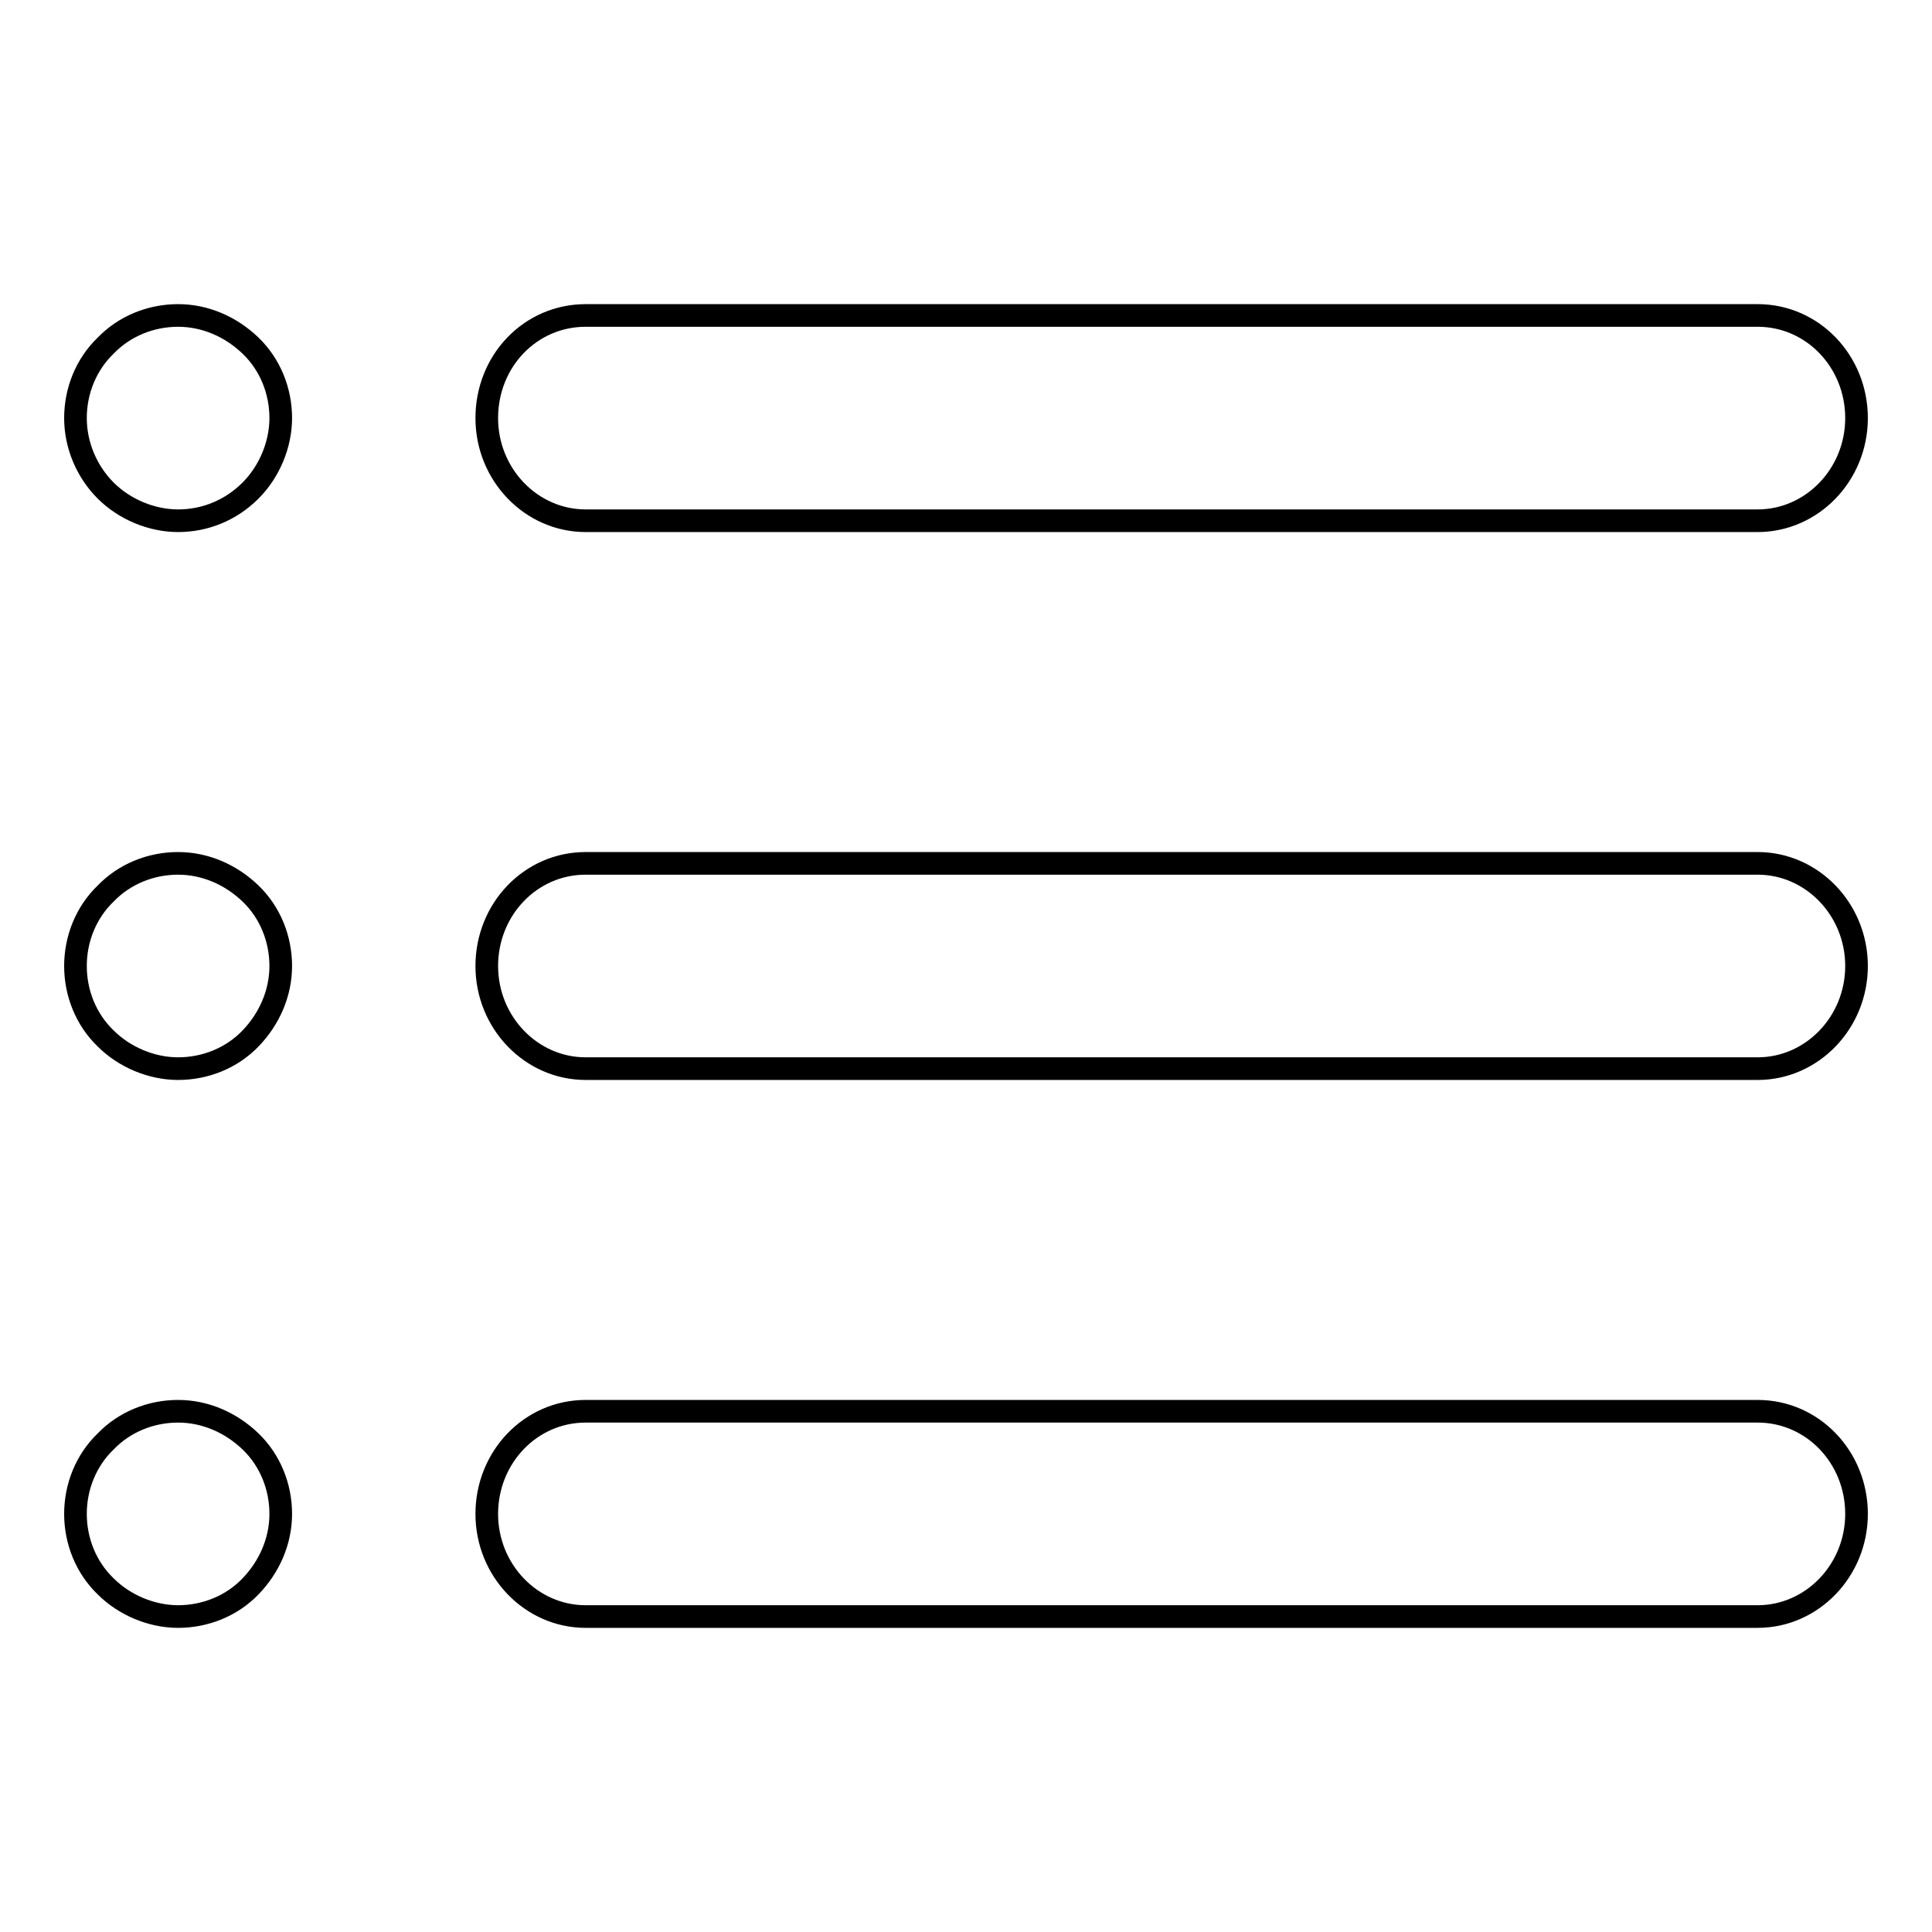 <?xml version="1.0" encoding="utf-8"?>
<!-- Svg Vector Icons : http://www.onlinewebfonts.com/icon -->
<!DOCTYPE svg PUBLIC "-//W3C//DTD SVG 1.1//EN" "http://www.w3.org/Graphics/SVG/1.1/DTD/svg11.dtd">
<svg version="1.1" xmlns="http://www.w3.org/2000/svg" xmlns:xlink="http://www.w3.org/1999/xlink" x="0px" y="0px" viewBox="0 0 256 256" enable-background="new 0 0 256 256" xml:space="preserve">
<g> <path stroke-width="3" fill-opacity="0" stroke="#000000"  d="M10,55.4c0,3.6,1.5,7.1,4,9.6c2.5,2.5,6.1,4,9.6,4c3.6,0,7-1.4,9.6-4c2.5-2.5,4-6.1,4-9.6 c0-3.6-1.4-7.1-4-9.6c-2.6-2.5-6-4-9.6-4c-3.6,0-7.1,1.4-9.6,4C11.4,48.3,10,51.8,10,55.4 M10,128c0,3.6,1.4,7.1,4,9.6 c2.5,2.5,6.1,4,9.6,4c3.6,0,7.1-1.4,9.6-4c2.5-2.6,4-6,4-9.6c0-3.6-1.4-7.1-4-9.6c-2.6-2.5-6-4-9.6-4c-3.6,0-7.1,1.4-9.6,4 C11.4,120.9,10,124.4,10,128 M10,200.6c0,3.6,1.4,7.1,4,9.6c2.5,2.5,6.1,4,9.6,4c3.6,0,7.1-1.4,9.6-4c2.5-2.6,4-6,4-9.6 c0-3.6-1.4-7.1-4-9.6c-2.6-2.5-6-4-9.6-4c-3.6,0-7.1,1.4-9.6,4C11.4,193.5,10,197,10,200.6 M246,55.4c0,7.5-5.9,13.6-13.1,13.6 H77.6c-7.2,0-13.1-6.1-13.1-13.6c0-7.6,5.8-13.6,13.1-13.6h155.3C240.2,41.8,246,47.9,246,55.4 M232.9,141.6H77.6 c-7.2,0-13.1-6.1-13.1-13.6c0-7.5,5.8-13.6,13.1-13.6h155.3c7.2,0,13.1,6.1,13.1,13.6C246,135.5,240.1,141.6,232.9,141.6z  M246,200.6c0,7.5-5.9,13.6-13.1,13.6H77.6c-7.2,0-13.1-6.1-13.1-13.6c0-7.5,5.8-13.6,13.1-13.6h155.3 C240.2,187,246,193.1,246,200.6"/></g>
</svg>